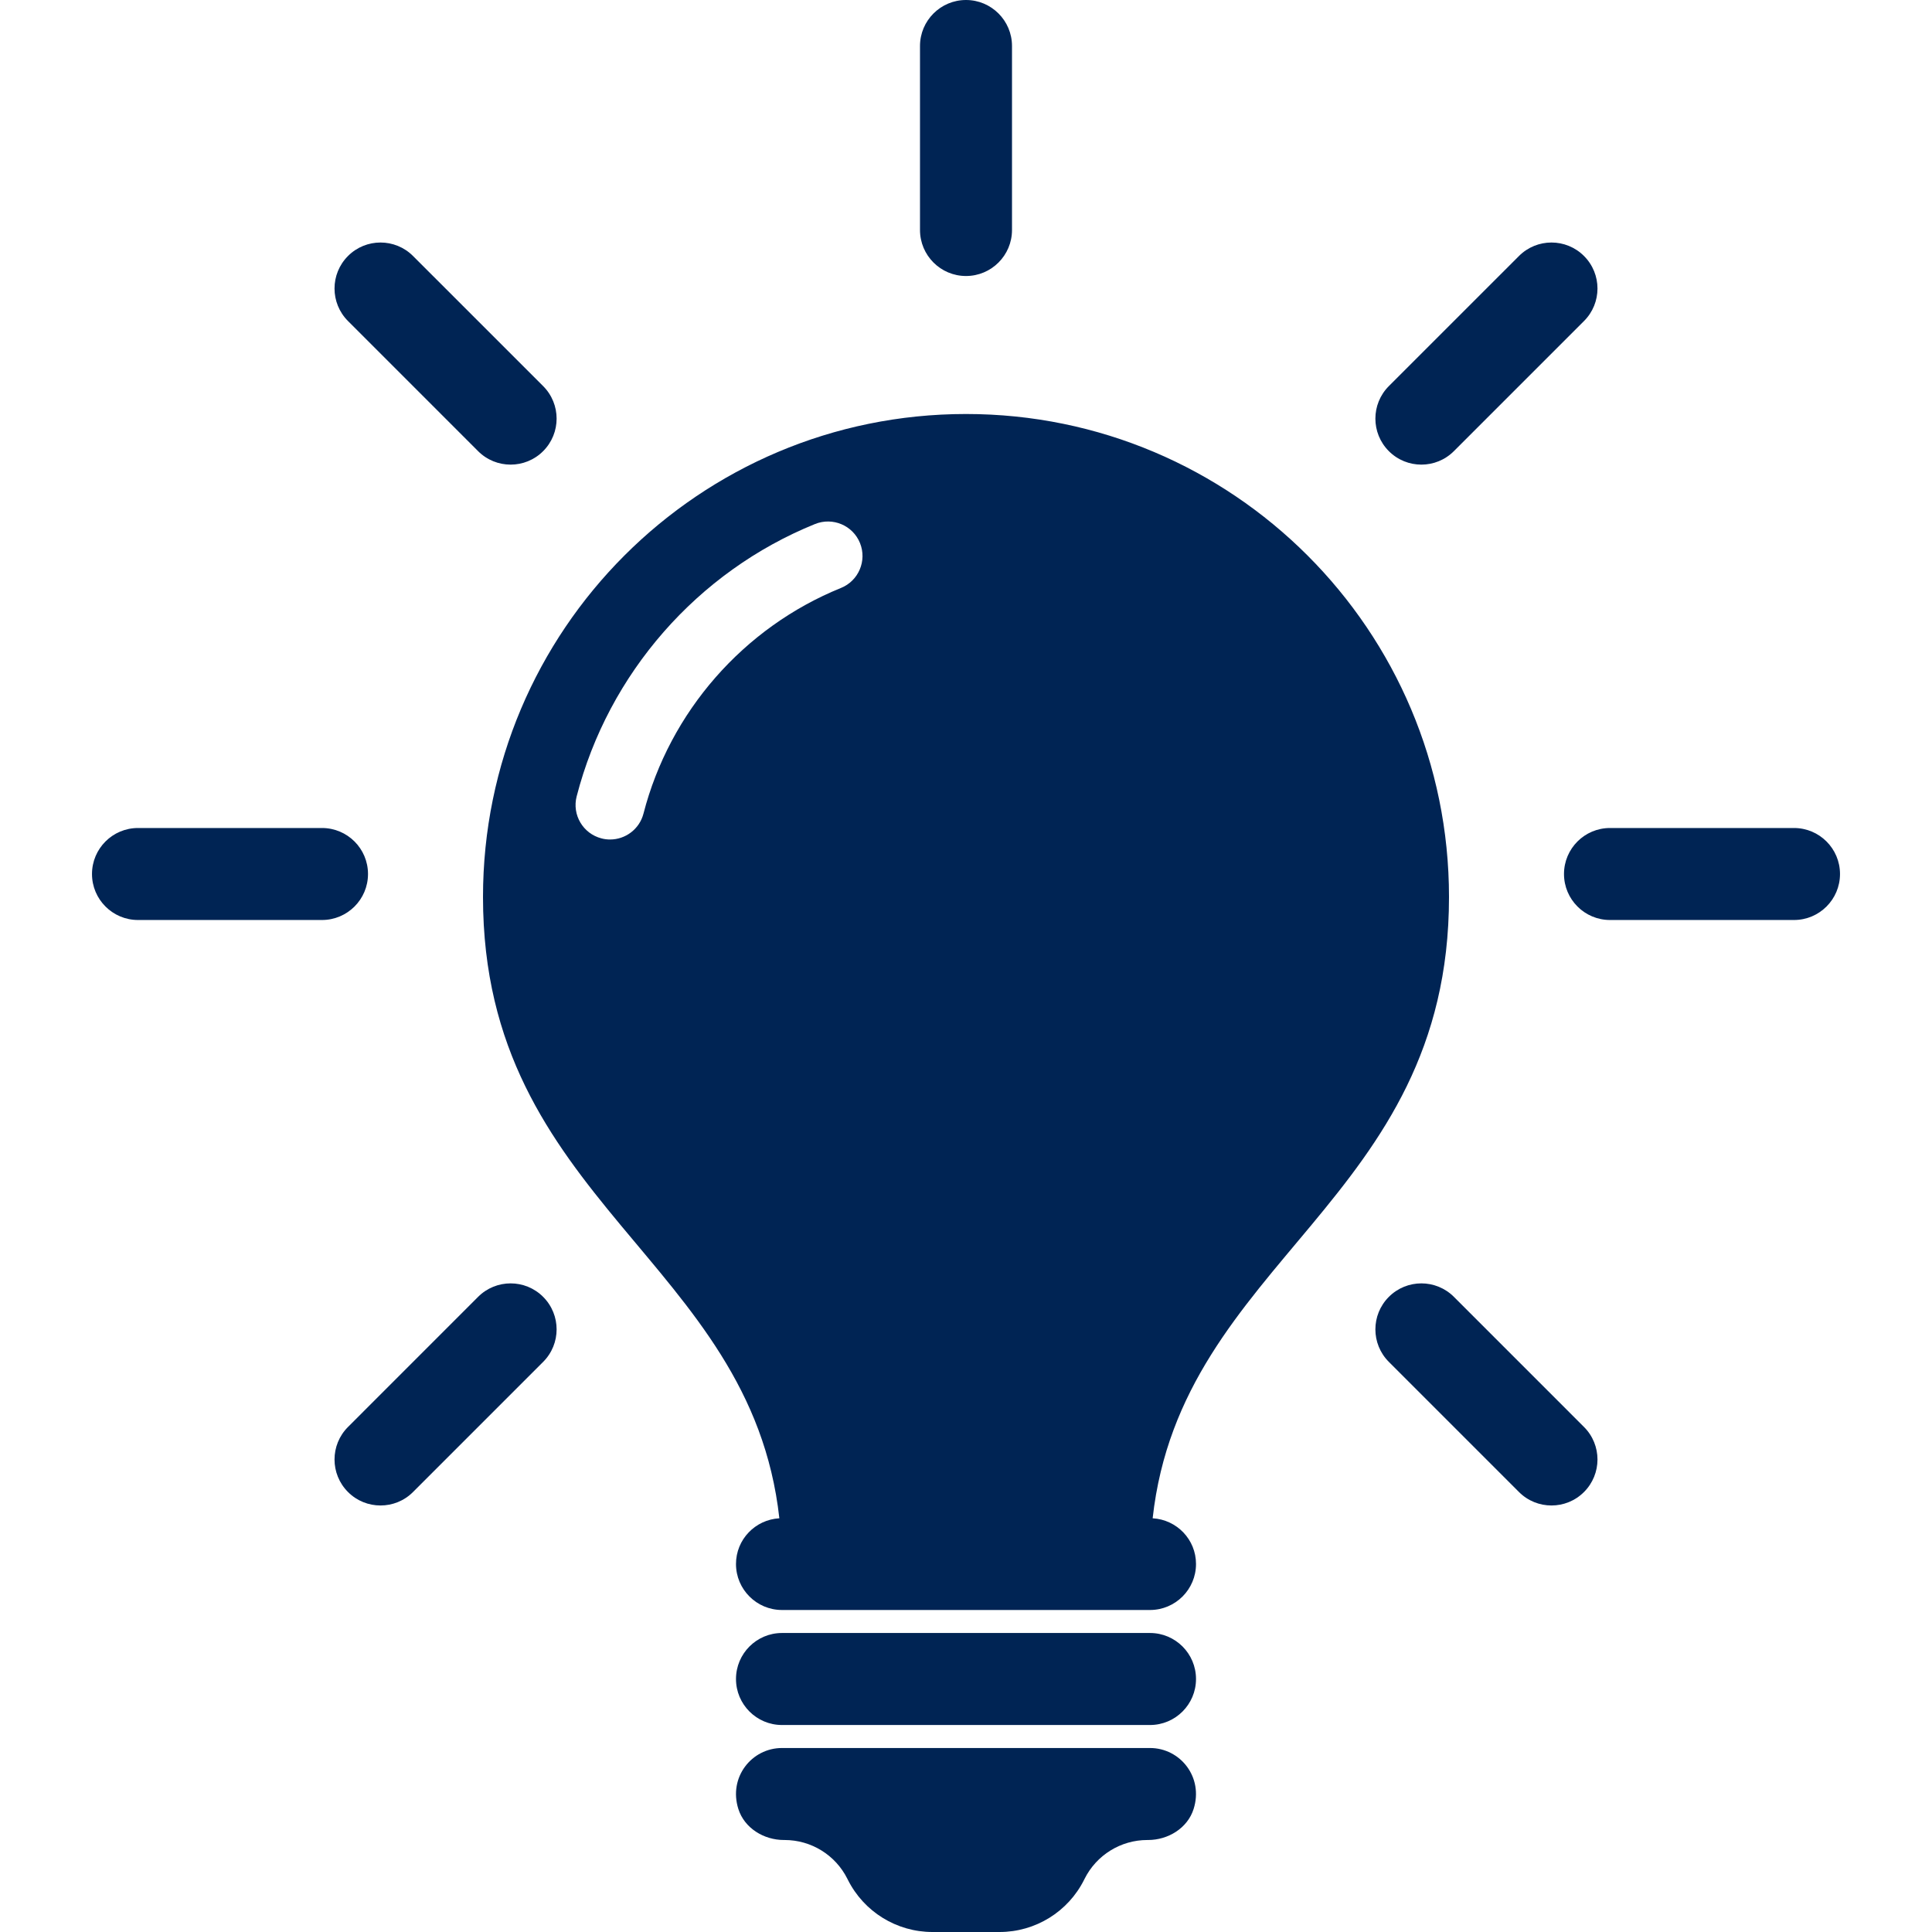 <svg width="115" height="115" viewBox="0 0 115 115" fill="none" xmlns="http://www.w3.org/2000/svg">
<g clip-path="url(#clip0_7_4)">
<path d="M71.191 99.941C71.191 101.452 69.964 102.679 68.452 102.679H46.547C45.036 102.679 43.809 101.452 43.809 99.941C43.809 98.429 45.036 97.202 46.547 97.202H68.452C69.964 97.202 71.191 98.429 71.191 99.941ZM68.452 104.048H46.547C44.746 104.048 43.351 105.788 43.95 107.678C44.312 108.819 45.466 109.524 46.663 109.524H46.704C48.285 109.524 49.731 110.418 50.438 111.832L50.467 111.89C51.422 113.795 53.37 115 55.501 115H59.499C61.631 115 63.579 113.795 64.531 111.89L64.56 111.832C65.268 110.418 66.714 109.524 68.295 109.524H68.336C69.533 109.524 70.687 108.819 71.048 107.678C71.649 105.788 70.254 104.048 68.452 104.048ZM57.5 16.429C59.011 16.429 60.238 15.202 60.238 13.691V2.738C60.238 1.227 59.011 0 57.5 0C55.989 0 54.762 1.227 54.762 2.738V13.691C54.762 15.202 55.989 16.429 57.5 16.429ZM28.458 26.854C28.992 27.389 29.693 27.656 30.394 27.656C31.095 27.656 31.796 27.389 32.33 26.854C33.399 25.785 33.399 24.051 32.33 22.982L24.585 15.238C23.517 14.168 21.781 14.168 20.714 15.238C19.645 16.307 19.645 18.04 20.714 19.109L28.458 26.854ZM21.905 52.024C21.905 50.512 20.678 49.286 19.166 49.286H8.214C6.703 49.286 5.476 50.512 5.476 52.024C5.476 53.535 6.703 54.762 8.214 54.762H19.166C20.678 54.762 21.905 53.535 21.905 52.024ZM28.458 77.194L20.714 84.939C19.645 86.008 19.645 87.741 20.714 88.81C21.248 89.346 21.948 89.612 22.65 89.612C23.35 89.612 24.051 89.346 24.585 88.81L32.33 81.065C33.399 79.996 33.399 78.263 32.33 77.194C31.262 76.124 29.526 76.124 28.458 77.194ZM86.542 77.194C85.472 76.124 83.739 76.124 82.67 77.194C81.601 78.263 81.601 79.996 82.67 81.065L90.415 88.81C90.95 89.346 91.65 89.612 92.351 89.612C93.051 89.612 93.751 89.346 94.286 88.81C95.356 87.741 95.356 86.008 94.286 84.939L86.542 77.194ZM106.786 49.286H95.833C94.322 49.286 93.095 50.512 93.095 52.024C93.095 53.535 94.322 54.762 95.833 54.762H106.786C108.297 54.762 109.524 53.535 109.524 52.024C109.524 50.512 108.297 49.286 106.786 49.286ZM84.606 27.656C85.306 27.656 86.006 27.389 86.541 26.854L94.286 19.109C95.356 18.04 95.356 16.307 94.286 15.238C93.217 14.168 91.484 14.168 90.415 15.238L82.67 22.982C81.601 24.052 81.601 25.785 82.67 26.854C83.204 27.389 83.905 27.656 84.606 27.656ZM71.191 93.095C71.191 94.607 69.964 95.833 68.452 95.833H46.547C45.036 95.833 43.809 94.607 43.809 93.095C43.809 91.637 44.953 90.456 46.39 90.374C44.686 74.966 28.75 71.534 28.75 53.393C28.75 37.515 41.622 24.643 57.5 24.643C73.378 24.643 86.25 37.515 86.25 53.393C86.25 71.534 70.314 74.966 68.61 90.374C70.047 90.456 71.191 91.637 71.191 93.095ZM51.19 32.323C50.764 31.273 49.569 30.768 48.515 31.191C41.518 34.026 36.213 40.087 34.325 47.403C34.041 48.502 34.703 49.621 35.801 49.904C35.972 49.95 36.144 49.97 36.314 49.97C37.228 49.97 38.062 49.355 38.302 48.43C39.865 42.368 44.26 37.346 50.057 34.998C51.108 34.573 51.614 33.376 51.19 32.323Z" fill="#002454"/>
</g>
<defs>
<clipPath id="clip0_7_4">
<rect width="115" height="115" fill="white"/>
</clipPath>
</defs>
</svg>
